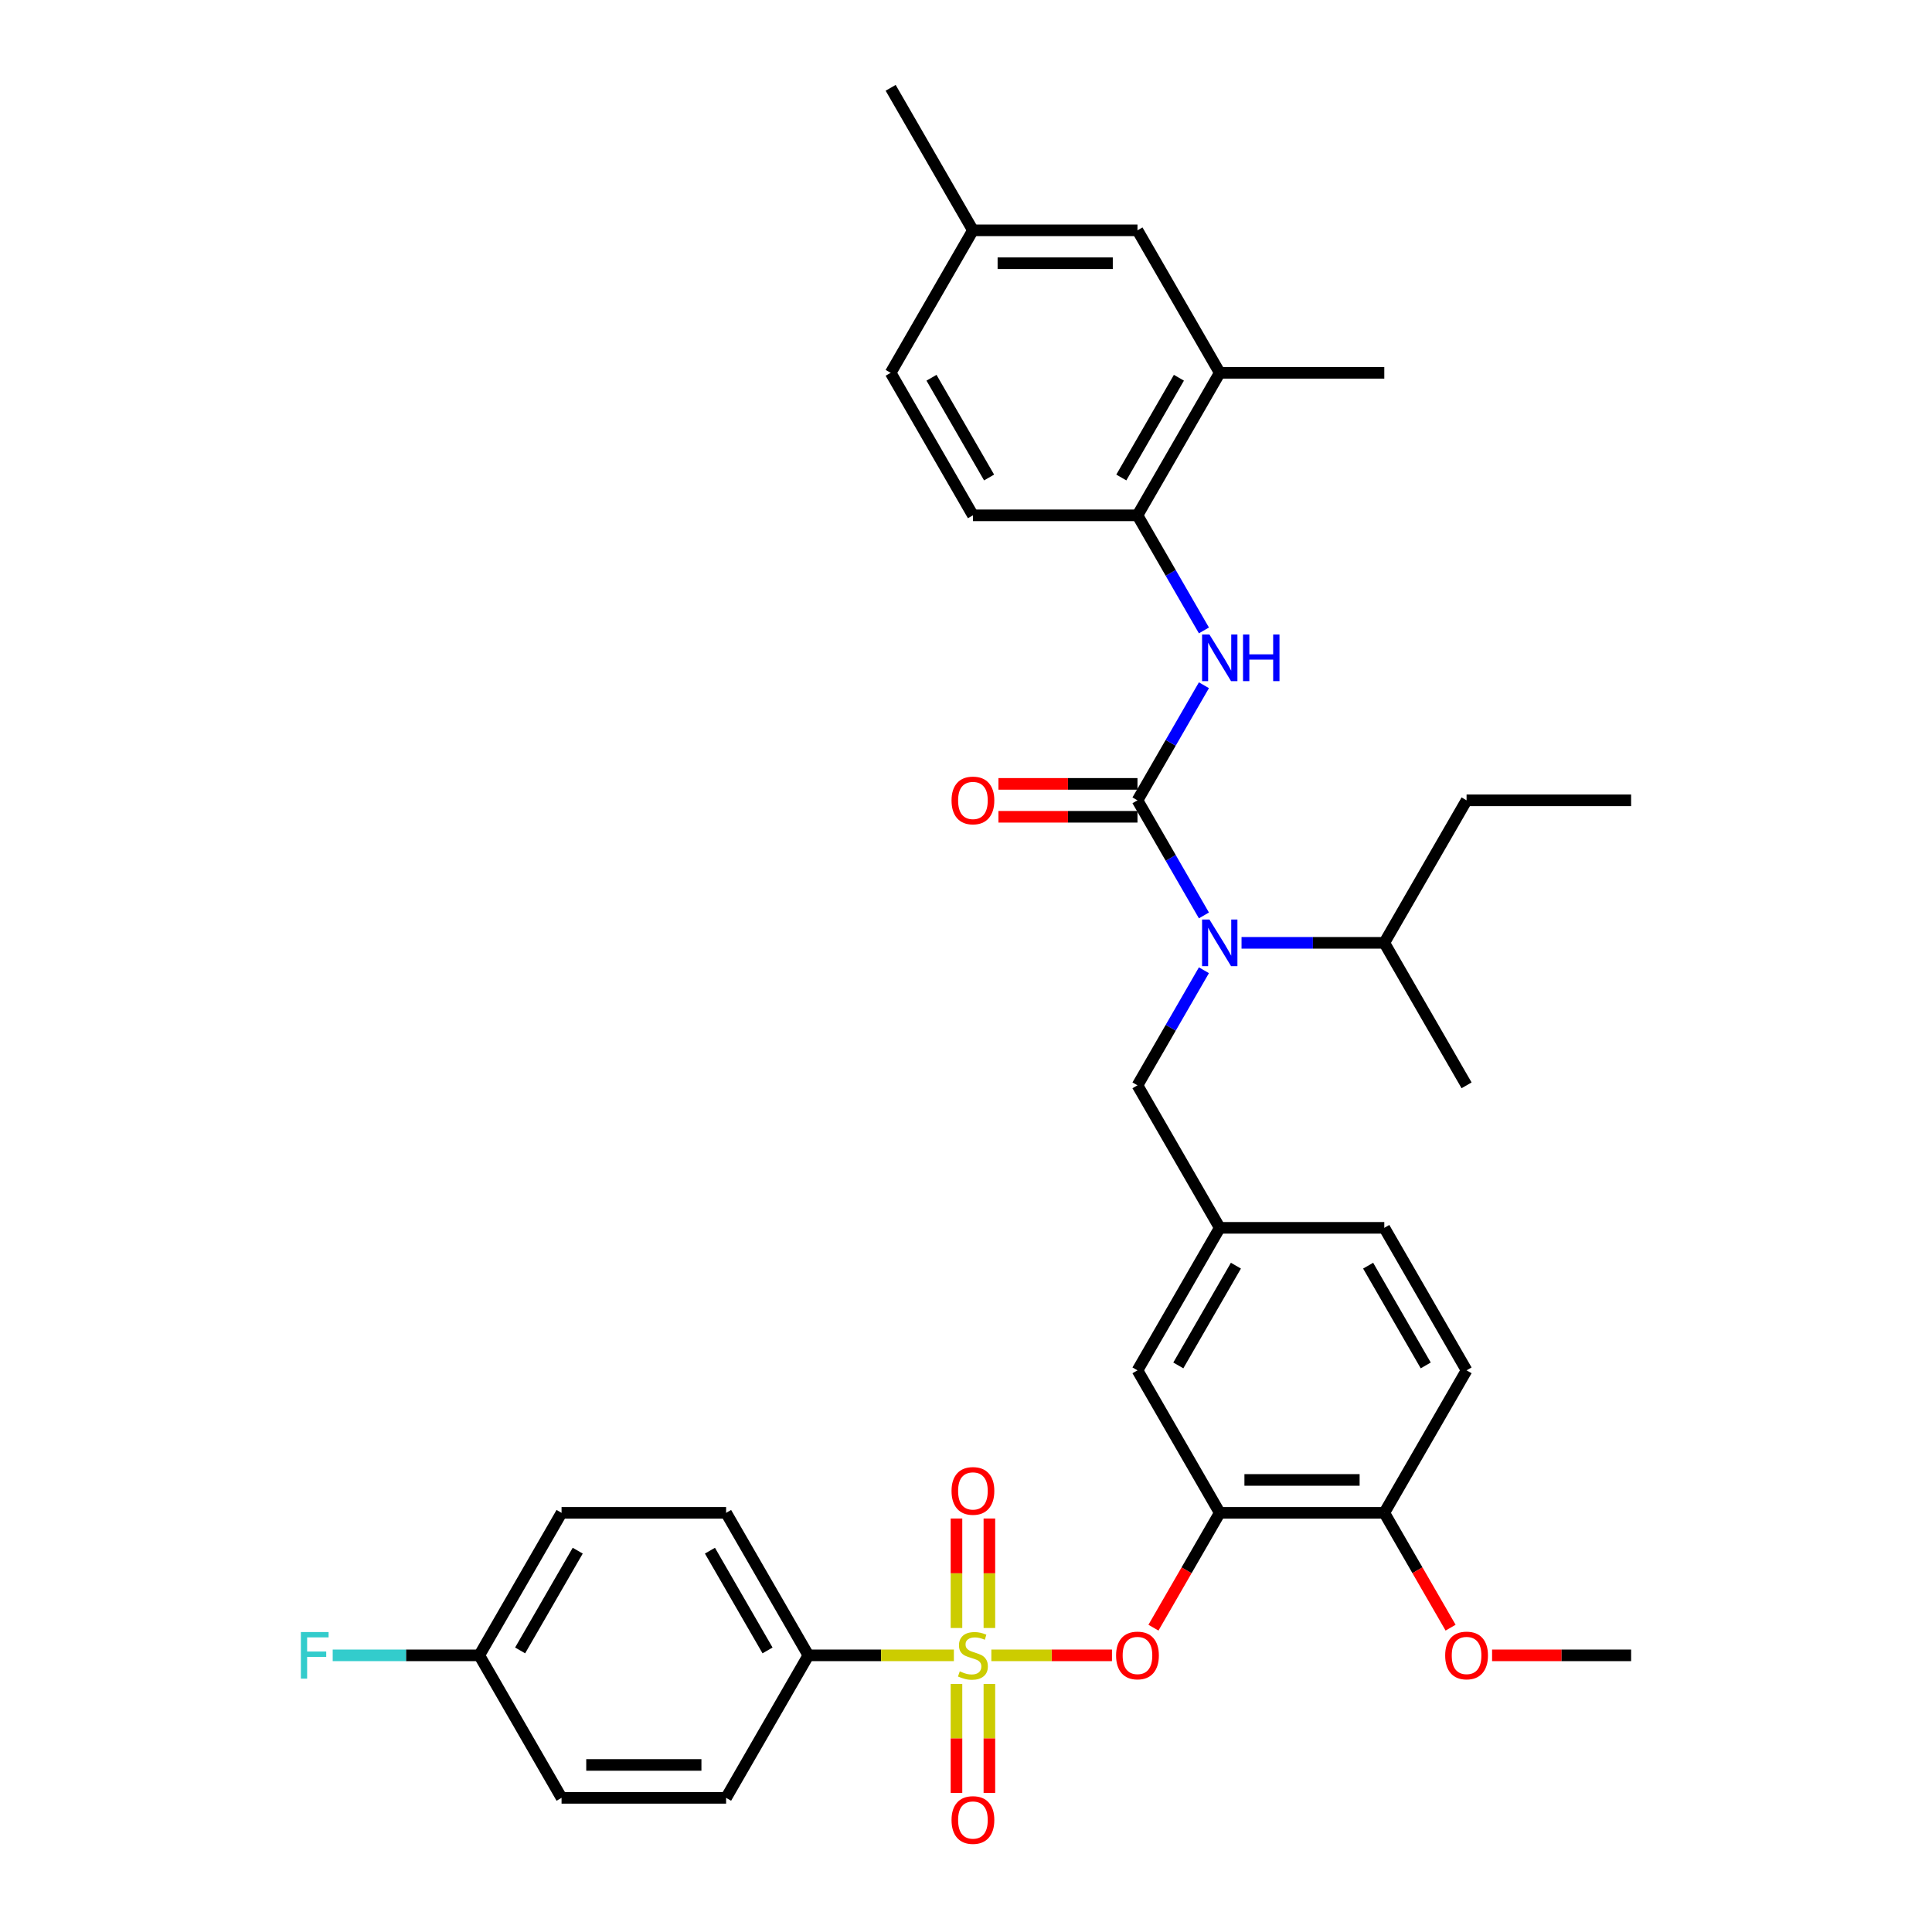 <?xml version='1.0' encoding='iso-8859-1'?>
<svg version='1.1' baseProfile='full'
              xmlns='http://www.w3.org/2000/svg'
                      xmlns:rdkit='http://www.rdkit.org/xml'
                      xmlns:xlink='http://www.w3.org/1999/xlink'
                  xml:space='preserve'
width='1000px' height='1000px' viewBox='0 0 1000 1000'>
<!-- END OF HEADER -->
<rect style='opacity:1.0;fill:#FFFFFF;stroke:none' width='1000' height='1000' x='0' y='0'> </rect>
<path class='bond-0' d='M 623.148,502.198 L 605.952,531.983' style='fill:none;fill-rule:evenodd;stroke:#0000FF;stroke-width:6px;stroke-linecap:butt;stroke-linejoin:miter;stroke-opacity:1' />
<path class='bond-0' d='M 605.952,531.983 L 588.755,561.768' style='fill:none;fill-rule:evenodd;stroke:#000000;stroke-width:6px;stroke-linecap:butt;stroke-linejoin:miter;stroke-opacity:1' />
<path class='bond-1' d='M 623.148,473.82 L 605.952,444.035' style='fill:none;fill-rule:evenodd;stroke:#0000FF;stroke-width:6px;stroke-linecap:butt;stroke-linejoin:miter;stroke-opacity:1' />
<path class='bond-1' d='M 605.952,444.035 L 588.755,414.25' style='fill:none;fill-rule:evenodd;stroke:#000000;stroke-width:6px;stroke-linecap:butt;stroke-linejoin:miter;stroke-opacity:1' />
<path class='bond-2' d='M 642.617,488.009 L 679.563,488.009' style='fill:none;fill-rule:evenodd;stroke:#0000FF;stroke-width:6px;stroke-linecap:butt;stroke-linejoin:miter;stroke-opacity:1' />
<path class='bond-2' d='M 679.563,488.009 L 716.51,488.009' style='fill:none;fill-rule:evenodd;stroke:#000000;stroke-width:6px;stroke-linecap:butt;stroke-linejoin:miter;stroke-opacity:1' />
<path class='bond-3' d='M 631.34,192.973 L 588.755,266.732' style='fill:none;fill-rule:evenodd;stroke:#000000;stroke-width:6px;stroke-linecap:butt;stroke-linejoin:miter;stroke-opacity:1' />
<path class='bond-3' d='M 610.201,195.52 L 580.391,247.151' style='fill:none;fill-rule:evenodd;stroke:#000000;stroke-width:6px;stroke-linecap:butt;stroke-linejoin:miter;stroke-opacity:1' />
<path class='bond-4' d='M 631.34,192.973 L 588.755,119.214' style='fill:none;fill-rule:evenodd;stroke:#000000;stroke-width:6px;stroke-linecap:butt;stroke-linejoin:miter;stroke-opacity:1' />
<path class='bond-5' d='M 631.34,192.973 L 716.51,192.973' style='fill:none;fill-rule:evenodd;stroke:#000000;stroke-width:6px;stroke-linecap:butt;stroke-linejoin:miter;stroke-opacity:1' />
<path class='bond-6' d='M 588.755,405.733 L 552.771,405.733' style='fill:none;fill-rule:evenodd;stroke:#000000;stroke-width:6px;stroke-linecap:butt;stroke-linejoin:miter;stroke-opacity:1' />
<path class='bond-6' d='M 552.771,405.733 L 516.787,405.733' style='fill:none;fill-rule:evenodd;stroke:#FF0000;stroke-width:6px;stroke-linecap:butt;stroke-linejoin:miter;stroke-opacity:1' />
<path class='bond-6' d='M 588.755,422.767 L 552.771,422.767' style='fill:none;fill-rule:evenodd;stroke:#000000;stroke-width:6px;stroke-linecap:butt;stroke-linejoin:miter;stroke-opacity:1' />
<path class='bond-6' d='M 552.771,422.767 L 516.787,422.767' style='fill:none;fill-rule:evenodd;stroke:#FF0000;stroke-width:6px;stroke-linecap:butt;stroke-linejoin:miter;stroke-opacity:1' />
<path class='bond-7' d='M 588.755,414.25 L 605.952,384.465' style='fill:none;fill-rule:evenodd;stroke:#000000;stroke-width:6px;stroke-linecap:butt;stroke-linejoin:miter;stroke-opacity:1' />
<path class='bond-7' d='M 605.952,384.465 L 623.148,354.68' style='fill:none;fill-rule:evenodd;stroke:#0000FF;stroke-width:6px;stroke-linecap:butt;stroke-linejoin:miter;stroke-opacity:1' />
<path class='bond-8' d='M 623.148,326.302 L 605.952,296.517' style='fill:none;fill-rule:evenodd;stroke:#0000FF;stroke-width:6px;stroke-linecap:butt;stroke-linejoin:miter;stroke-opacity:1' />
<path class='bond-8' d='M 605.952,296.517 L 588.755,266.732' style='fill:none;fill-rule:evenodd;stroke:#000000;stroke-width:6px;stroke-linecap:butt;stroke-linejoin:miter;stroke-opacity:1' />
<path class='bond-9' d='M 588.755,266.732 L 503.586,266.732' style='fill:none;fill-rule:evenodd;stroke:#000000;stroke-width:6px;stroke-linecap:butt;stroke-linejoin:miter;stroke-opacity:1' />
<path class='bond-10' d='M 588.755,119.214 L 503.586,119.214' style='fill:none;fill-rule:evenodd;stroke:#000000;stroke-width:6px;stroke-linecap:butt;stroke-linejoin:miter;stroke-opacity:1' />
<path class='bond-10' d='M 575.98,136.248 L 516.361,136.248' style='fill:none;fill-rule:evenodd;stroke:#000000;stroke-width:6px;stroke-linecap:butt;stroke-linejoin:miter;stroke-opacity:1' />
<path class='bond-11' d='M 588.755,561.768 L 631.34,635.527' style='fill:none;fill-rule:evenodd;stroke:#000000;stroke-width:6px;stroke-linecap:butt;stroke-linejoin:miter;stroke-opacity:1' />
<path class='bond-12' d='M 716.51,488.009 L 759.095,414.25' style='fill:none;fill-rule:evenodd;stroke:#000000;stroke-width:6px;stroke-linecap:butt;stroke-linejoin:miter;stroke-opacity:1' />
<path class='bond-13' d='M 716.51,488.009 L 759.095,561.768' style='fill:none;fill-rule:evenodd;stroke:#000000;stroke-width:6px;stroke-linecap:butt;stroke-linejoin:miter;stroke-opacity:1' />
<path class='bond-14' d='M 759.095,414.25 L 844.264,414.25' style='fill:none;fill-rule:evenodd;stroke:#000000;stroke-width:6px;stroke-linecap:butt;stroke-linejoin:miter;stroke-opacity:1' />
<path class='bond-15' d='M 418.416,856.805 L 375.831,783.046' style='fill:none;fill-rule:evenodd;stroke:#000000;stroke-width:6px;stroke-linecap:butt;stroke-linejoin:miter;stroke-opacity:1' />
<path class='bond-15' d='M 397.276,854.258 L 367.467,802.626' style='fill:none;fill-rule:evenodd;stroke:#000000;stroke-width:6px;stroke-linecap:butt;stroke-linejoin:miter;stroke-opacity:1' />
<path class='bond-16' d='M 418.416,856.805 L 375.831,930.564' style='fill:none;fill-rule:evenodd;stroke:#000000;stroke-width:6px;stroke-linecap:butt;stroke-linejoin:miter;stroke-opacity:1' />
<path class='bond-17' d='M 418.416,856.805 L 456.069,856.805' style='fill:none;fill-rule:evenodd;stroke:#000000;stroke-width:6px;stroke-linecap:butt;stroke-linejoin:miter;stroke-opacity:1' />
<path class='bond-17' d='M 456.069,856.805 L 493.723,856.805' style='fill:none;fill-rule:evenodd;stroke:#CCCC00;stroke-width:6px;stroke-linecap:butt;stroke-linejoin:miter;stroke-opacity:1' />
<path class='bond-18' d='M 575.554,856.805 L 544.336,856.805' style='fill:none;fill-rule:evenodd;stroke:#FF0000;stroke-width:6px;stroke-linecap:butt;stroke-linejoin:miter;stroke-opacity:1' />
<path class='bond-18' d='M 544.336,856.805 L 513.118,856.805' style='fill:none;fill-rule:evenodd;stroke:#CCCC00;stroke-width:6px;stroke-linecap:butt;stroke-linejoin:miter;stroke-opacity:1' />
<path class='bond-19' d='M 597.026,842.479 L 614.183,812.762' style='fill:none;fill-rule:evenodd;stroke:#FF0000;stroke-width:6px;stroke-linecap:butt;stroke-linejoin:miter;stroke-opacity:1' />
<path class='bond-19' d='M 614.183,812.762 L 631.34,783.046' style='fill:none;fill-rule:evenodd;stroke:#000000;stroke-width:6px;stroke-linecap:butt;stroke-linejoin:miter;stroke-opacity:1' />
<path class='bond-20' d='M 512.103,842.65 L 512.103,814.315' style='fill:none;fill-rule:evenodd;stroke:#CCCC00;stroke-width:6px;stroke-linecap:butt;stroke-linejoin:miter;stroke-opacity:1' />
<path class='bond-20' d='M 512.103,814.315 L 512.103,785.981' style='fill:none;fill-rule:evenodd;stroke:#FF0000;stroke-width:6px;stroke-linecap:butt;stroke-linejoin:miter;stroke-opacity:1' />
<path class='bond-20' d='M 495.069,842.65 L 495.069,814.315' style='fill:none;fill-rule:evenodd;stroke:#CCCC00;stroke-width:6px;stroke-linecap:butt;stroke-linejoin:miter;stroke-opacity:1' />
<path class='bond-20' d='M 495.069,814.315 L 495.069,785.981' style='fill:none;fill-rule:evenodd;stroke:#FF0000;stroke-width:6px;stroke-linecap:butt;stroke-linejoin:miter;stroke-opacity:1' />
<path class='bond-21' d='M 495.069,871.607 L 495.069,899.813' style='fill:none;fill-rule:evenodd;stroke:#CCCC00;stroke-width:6px;stroke-linecap:butt;stroke-linejoin:miter;stroke-opacity:1' />
<path class='bond-21' d='M 495.069,899.813 L 495.069,928.019' style='fill:none;fill-rule:evenodd;stroke:#FF0000;stroke-width:6px;stroke-linecap:butt;stroke-linejoin:miter;stroke-opacity:1' />
<path class='bond-21' d='M 512.103,871.607 L 512.103,899.813' style='fill:none;fill-rule:evenodd;stroke:#CCCC00;stroke-width:6px;stroke-linecap:butt;stroke-linejoin:miter;stroke-opacity:1' />
<path class='bond-21' d='M 512.103,899.813 L 512.103,928.019' style='fill:none;fill-rule:evenodd;stroke:#FF0000;stroke-width:6px;stroke-linecap:butt;stroke-linejoin:miter;stroke-opacity:1' />
<path class='bond-22' d='M 375.831,783.046 L 290.661,783.046' style='fill:none;fill-rule:evenodd;stroke:#000000;stroke-width:6px;stroke-linecap:butt;stroke-linejoin:miter;stroke-opacity:1' />
<path class='bond-23' d='M 631.34,783.046 L 716.51,783.046' style='fill:none;fill-rule:evenodd;stroke:#000000;stroke-width:6px;stroke-linecap:butt;stroke-linejoin:miter;stroke-opacity:1' />
<path class='bond-23' d='M 644.116,766.012 L 703.734,766.012' style='fill:none;fill-rule:evenodd;stroke:#000000;stroke-width:6px;stroke-linecap:butt;stroke-linejoin:miter;stroke-opacity:1' />
<path class='bond-24' d='M 631.34,783.046 L 588.755,709.287' style='fill:none;fill-rule:evenodd;stroke:#000000;stroke-width:6px;stroke-linecap:butt;stroke-linejoin:miter;stroke-opacity:1' />
<path class='bond-25' d='M 716.51,783.046 L 759.095,709.287' style='fill:none;fill-rule:evenodd;stroke:#000000;stroke-width:6px;stroke-linecap:butt;stroke-linejoin:miter;stroke-opacity:1' />
<path class='bond-26' d='M 716.51,783.046 L 733.667,812.762' style='fill:none;fill-rule:evenodd;stroke:#000000;stroke-width:6px;stroke-linecap:butt;stroke-linejoin:miter;stroke-opacity:1' />
<path class='bond-26' d='M 733.667,812.762 L 750.824,842.479' style='fill:none;fill-rule:evenodd;stroke:#FF0000;stroke-width:6px;stroke-linecap:butt;stroke-linejoin:miter;stroke-opacity:1' />
<path class='bond-27' d='M 759.095,709.287 L 716.51,635.527' style='fill:none;fill-rule:evenodd;stroke:#000000;stroke-width:6px;stroke-linecap:butt;stroke-linejoin:miter;stroke-opacity:1' />
<path class='bond-27' d='M 737.955,706.74 L 708.146,655.108' style='fill:none;fill-rule:evenodd;stroke:#000000;stroke-width:6px;stroke-linecap:butt;stroke-linejoin:miter;stroke-opacity:1' />
<path class='bond-28' d='M 716.51,635.527 L 631.34,635.527' style='fill:none;fill-rule:evenodd;stroke:#000000;stroke-width:6px;stroke-linecap:butt;stroke-linejoin:miter;stroke-opacity:1' />
<path class='bond-29' d='M 631.34,635.527 L 588.755,709.287' style='fill:none;fill-rule:evenodd;stroke:#000000;stroke-width:6px;stroke-linecap:butt;stroke-linejoin:miter;stroke-opacity:1' />
<path class='bond-29' d='M 639.704,655.108 L 609.895,706.74' style='fill:none;fill-rule:evenodd;stroke:#000000;stroke-width:6px;stroke-linecap:butt;stroke-linejoin:miter;stroke-opacity:1' />
<path class='bond-30' d='M 772.296,856.805 L 808.28,856.805' style='fill:none;fill-rule:evenodd;stroke:#FF0000;stroke-width:6px;stroke-linecap:butt;stroke-linejoin:miter;stroke-opacity:1' />
<path class='bond-30' d='M 808.28,856.805 L 844.264,856.805' style='fill:none;fill-rule:evenodd;stroke:#000000;stroke-width:6px;stroke-linecap:butt;stroke-linejoin:miter;stroke-opacity:1' />
<path class='bond-31' d='M 375.831,930.564 L 290.661,930.564' style='fill:none;fill-rule:evenodd;stroke:#000000;stroke-width:6px;stroke-linecap:butt;stroke-linejoin:miter;stroke-opacity:1' />
<path class='bond-31' d='M 363.056,913.53 L 303.437,913.53' style='fill:none;fill-rule:evenodd;stroke:#000000;stroke-width:6px;stroke-linecap:butt;stroke-linejoin:miter;stroke-opacity:1' />
<path class='bond-32' d='M 248.077,856.805 L 290.661,930.564' style='fill:none;fill-rule:evenodd;stroke:#000000;stroke-width:6px;stroke-linecap:butt;stroke-linejoin:miter;stroke-opacity:1' />
<path class='bond-33' d='M 248.077,856.805 L 210.142,856.805' style='fill:none;fill-rule:evenodd;stroke:#000000;stroke-width:6px;stroke-linecap:butt;stroke-linejoin:miter;stroke-opacity:1' />
<path class='bond-33' d='M 210.142,856.805 L 172.207,856.805' style='fill:none;fill-rule:evenodd;stroke:#33CCCC;stroke-width:6px;stroke-linecap:butt;stroke-linejoin:miter;stroke-opacity:1' />
<path class='bond-34' d='M 248.077,856.805 L 290.661,783.046' style='fill:none;fill-rule:evenodd;stroke:#000000;stroke-width:6px;stroke-linecap:butt;stroke-linejoin:miter;stroke-opacity:1' />
<path class='bond-34' d='M 269.216,854.258 L 299.026,802.626' style='fill:none;fill-rule:evenodd;stroke:#000000;stroke-width:6px;stroke-linecap:butt;stroke-linejoin:miter;stroke-opacity:1' />
<path class='bond-35' d='M 503.586,266.732 L 461.001,192.973' style='fill:none;fill-rule:evenodd;stroke:#000000;stroke-width:6px;stroke-linecap:butt;stroke-linejoin:miter;stroke-opacity:1' />
<path class='bond-35' d='M 511.95,247.151 L 482.14,195.52' style='fill:none;fill-rule:evenodd;stroke:#000000;stroke-width:6px;stroke-linecap:butt;stroke-linejoin:miter;stroke-opacity:1' />
<path class='bond-36' d='M 503.586,119.214 L 461.001,192.973' style='fill:none;fill-rule:evenodd;stroke:#000000;stroke-width:6px;stroke-linecap:butt;stroke-linejoin:miter;stroke-opacity:1' />
<path class='bond-37' d='M 503.586,119.214 L 461.001,45.455' style='fill:none;fill-rule:evenodd;stroke:#000000;stroke-width:6px;stroke-linecap:butt;stroke-linejoin:miter;stroke-opacity:1' />
<path  class='atom-0' d='M 626.009 475.949
L 633.912 488.725
Q 634.696 489.985, 635.956 492.268
Q 637.217 494.55, 637.285 494.686
L 637.285 475.949
L 640.487 475.949
L 640.487 500.069
L 637.183 500.069
L 628.7 486.101
Q 627.712 484.466, 626.656 482.592
Q 625.634 480.719, 625.327 480.14
L 625.327 500.069
L 622.193 500.069
L 622.193 475.949
L 626.009 475.949
' fill='#0000FF'/>
<path  class='atom-3' d='M 492.514 414.318
Q 492.514 408.527, 495.375 405.29
Q 498.237 402.054, 503.586 402.054
Q 508.934 402.054, 511.796 405.29
Q 514.658 408.527, 514.658 414.318
Q 514.658 420.178, 511.762 423.517
Q 508.866 426.821, 503.586 426.821
Q 498.271 426.821, 495.375 423.517
Q 492.514 420.212, 492.514 414.318
M 503.586 424.096
Q 507.265 424.096, 509.241 421.643
Q 511.251 419.156, 511.251 414.318
Q 511.251 409.583, 509.241 407.198
Q 507.265 404.779, 503.586 404.779
Q 499.906 404.779, 497.896 407.164
Q 495.92 409.549, 495.92 414.318
Q 495.92 419.19, 497.896 421.643
Q 499.906 424.096, 503.586 424.096
' fill='#FF0000'/>
<path  class='atom-4' d='M 626.009 328.431
L 633.912 341.206
Q 634.696 342.467, 635.956 344.749
Q 637.217 347.032, 637.285 347.168
L 637.285 328.431
L 640.487 328.431
L 640.487 352.551
L 637.183 352.551
L 628.7 338.583
Q 627.712 336.948, 626.656 335.074
Q 625.634 333.2, 625.327 332.621
L 625.327 352.551
L 622.193 352.551
L 622.193 328.431
L 626.009 328.431
' fill='#0000FF'/>
<path  class='atom-4' d='M 643.383 328.431
L 646.654 328.431
L 646.654 338.685
L 658.986 338.685
L 658.986 328.431
L 662.257 328.431
L 662.257 352.551
L 658.986 352.551
L 658.986 341.411
L 646.654 341.411
L 646.654 352.551
L 643.383 352.551
L 643.383 328.431
' fill='#0000FF'/>
<path  class='atom-11' d='M 577.683 856.873
Q 577.683 851.081, 580.545 847.845
Q 583.407 844.608, 588.755 844.608
Q 594.104 844.608, 596.966 847.845
Q 599.827 851.081, 599.827 856.873
Q 599.827 862.733, 596.932 866.071
Q 594.036 869.376, 588.755 869.376
Q 583.441 869.376, 580.545 866.071
Q 577.683 862.767, 577.683 856.873
M 588.755 866.65
Q 592.435 866.65, 594.411 864.197
Q 596.421 861.711, 596.421 856.873
Q 596.421 852.137, 594.411 849.753
Q 592.435 847.334, 588.755 847.334
Q 585.076 847.334, 583.066 849.719
Q 581.09 852.103, 581.09 856.873
Q 581.09 861.745, 583.066 864.197
Q 585.076 866.65, 588.755 866.65
' fill='#FF0000'/>
<path  class='atom-12' d='M 496.772 865.083
Q 497.045 865.185, 498.169 865.662
Q 499.293 866.139, 500.52 866.446
Q 501.78 866.718, 503.006 866.718
Q 505.289 866.718, 506.618 865.628
Q 507.946 864.504, 507.946 862.562
Q 507.946 861.234, 507.265 860.416
Q 506.618 859.598, 505.596 859.155
Q 504.574 858.713, 502.87 858.202
Q 500.724 857.554, 499.429 856.941
Q 498.169 856.328, 497.249 855.033
Q 496.363 853.739, 496.363 851.558
Q 496.363 848.526, 498.407 846.653
Q 500.485 844.779, 504.574 844.779
Q 507.367 844.779, 510.535 846.107
L 509.752 848.731
Q 506.856 847.538, 504.676 847.538
Q 502.325 847.538, 501.031 848.526
Q 499.736 849.48, 499.77 851.149
Q 499.77 852.444, 500.417 853.228
Q 501.099 854.011, 502.053 854.454
Q 503.041 854.897, 504.676 855.408
Q 506.856 856.089, 508.151 856.771
Q 509.445 857.452, 510.365 858.849
Q 511.319 860.212, 511.319 862.562
Q 511.319 865.901, 509.071 867.706
Q 506.856 869.478, 503.143 869.478
Q 500.996 869.478, 499.361 869.001
Q 497.76 868.558, 495.852 867.775
L 496.772 865.083
' fill='#CCCC00'/>
<path  class='atom-13' d='M 492.514 771.703
Q 492.514 765.912, 495.375 762.675
Q 498.237 759.439, 503.586 759.439
Q 508.934 759.439, 511.796 762.675
Q 514.658 765.912, 514.658 771.703
Q 514.658 777.563, 511.762 780.902
Q 508.866 784.206, 503.586 784.206
Q 498.271 784.206, 495.375 780.902
Q 492.514 777.597, 492.514 771.703
M 503.586 781.481
Q 507.265 781.481, 509.241 779.028
Q 511.251 776.541, 511.251 771.703
Q 511.251 766.968, 509.241 764.583
Q 507.265 762.164, 503.586 762.164
Q 499.906 762.164, 497.896 764.549
Q 495.92 766.934, 495.92 771.703
Q 495.92 776.575, 497.896 779.028
Q 499.906 781.481, 503.586 781.481
' fill='#FF0000'/>
<path  class='atom-14' d='M 492.514 942.043
Q 492.514 936.251, 495.375 933.015
Q 498.237 929.778, 503.586 929.778
Q 508.934 929.778, 511.796 933.015
Q 514.658 936.251, 514.658 942.043
Q 514.658 947.902, 511.762 951.241
Q 508.866 954.545, 503.586 954.545
Q 498.271 954.545, 495.375 951.241
Q 492.514 947.936, 492.514 942.043
M 503.586 951.82
Q 507.265 951.82, 509.241 949.367
Q 511.251 946.88, 511.251 942.043
Q 511.251 937.307, 509.241 934.922
Q 507.265 932.504, 503.586 932.504
Q 499.906 932.504, 497.896 934.888
Q 495.92 937.273, 495.92 942.043
Q 495.92 946.914, 497.896 949.367
Q 499.906 951.82, 503.586 951.82
' fill='#FF0000'/>
<path  class='atom-22' d='M 748.023 856.873
Q 748.023 851.081, 750.884 847.845
Q 753.746 844.608, 759.095 844.608
Q 764.443 844.608, 767.305 847.845
Q 770.167 851.081, 770.167 856.873
Q 770.167 862.733, 767.271 866.071
Q 764.375 869.376, 759.095 869.376
Q 753.78 869.376, 750.884 866.071
Q 748.023 862.767, 748.023 856.873
M 759.095 866.65
Q 762.774 866.65, 764.75 864.197
Q 766.76 861.711, 766.76 856.873
Q 766.76 852.137, 764.75 849.753
Q 762.774 847.334, 759.095 847.334
Q 755.415 847.334, 753.405 849.719
Q 751.429 852.103, 751.429 856.873
Q 751.429 861.745, 753.405 864.197
Q 755.415 866.65, 759.095 866.65
' fill='#FF0000'/>
<path  class='atom-28' d='M 155.736 844.745
L 170.078 844.745
L 170.078 847.504
L 158.972 847.504
L 158.972 854.829
L 168.852 854.829
L 168.852 857.622
L 158.972 857.622
L 158.972 868.865
L 155.736 868.865
L 155.736 844.745
' fill='#33CCCC'/>
</svg>
